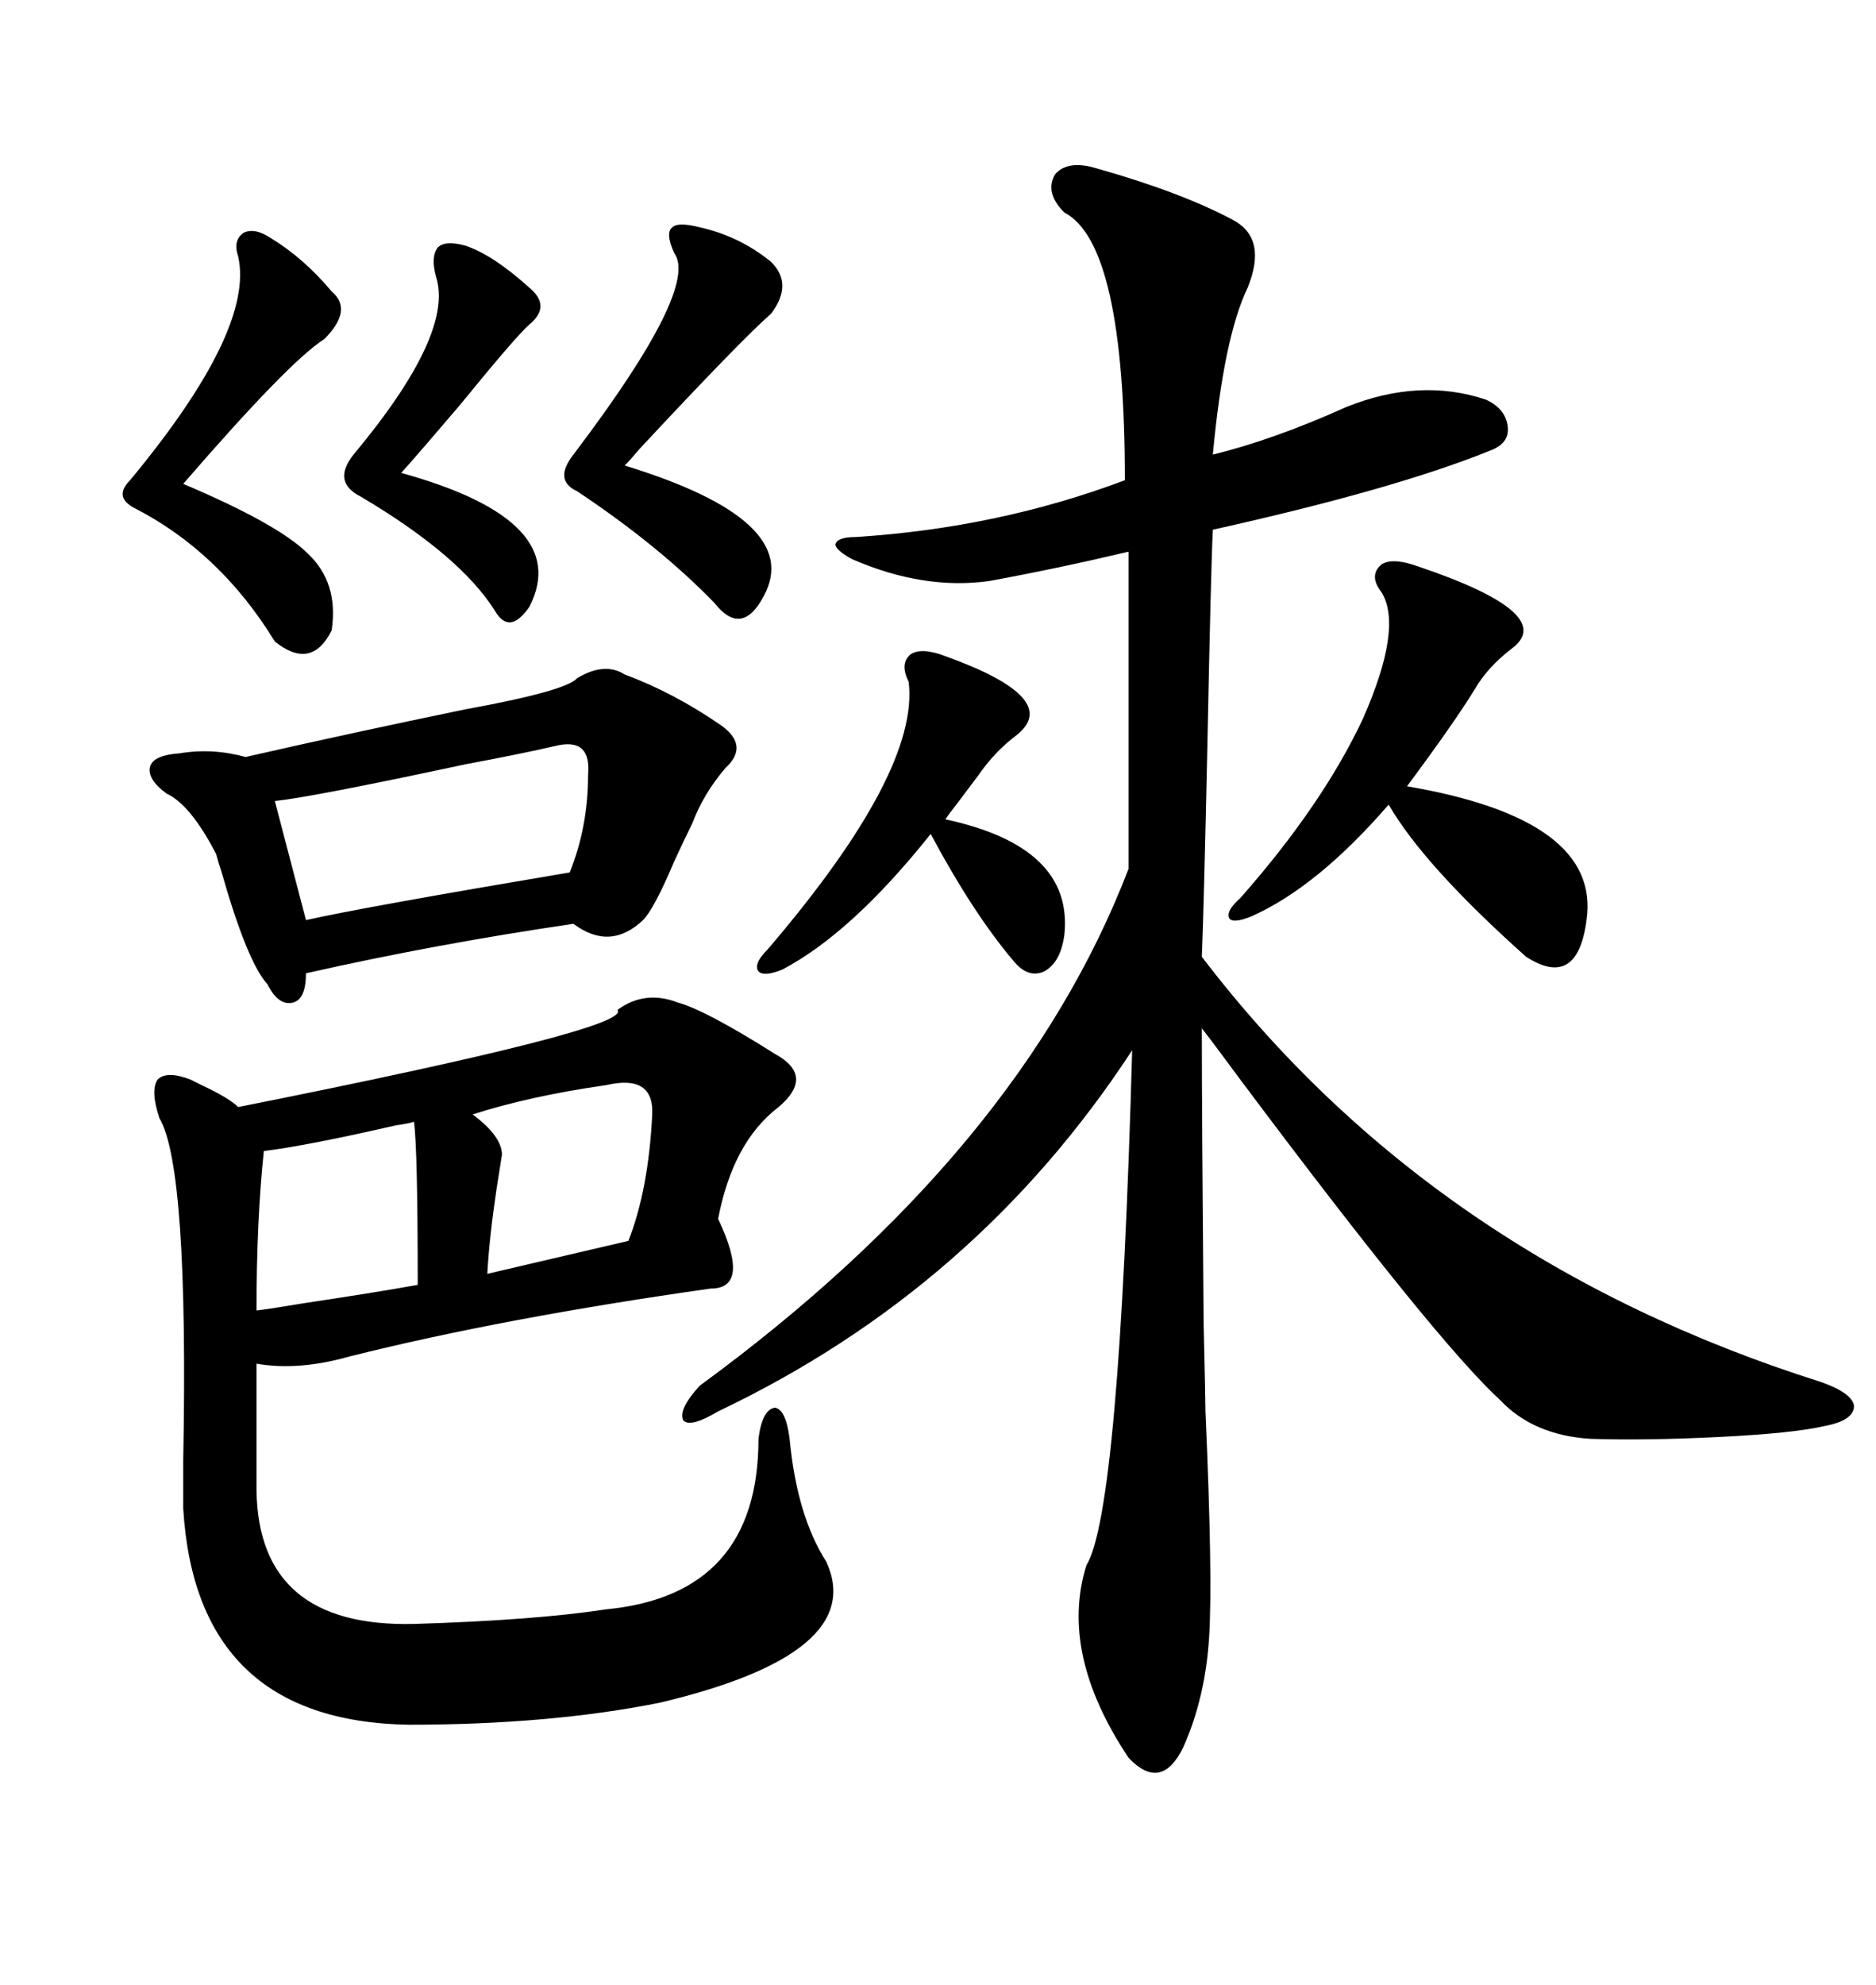 <svg xmlns="http://www.w3.org/2000/svg" xmlns:xlink="http://www.w3.org/1999/xlink" width="300" height="317.285"><path d="M175.49 26.95L175.49 26.95Q188.96 30.76 197.17 35.16L197.17 35.16Q202.73 38.09 199.51 46.00L199.51 46.00Q195.70 53.91 193.95 72.66L193.95 72.66Q203.61 70.31 215.33 65.04L215.33 65.04Q227.05 60.35 237.60 63.87L237.60 63.87Q240.82 65.33 241.11 68.26L241.11 68.26Q241.41 70.90 238.18 72.07L238.18 72.07Q222.95 78.22 193.95 84.67L193.95 84.67Q193.65 90.53 193.07 119.53L193.07 119.53Q192.48 146.48 192.19 152.93L192.19 152.93Q229.10 201.27 291.21 220.90L291.21 220.90Q296.19 222.66 296.48 224.71L296.48 224.71Q296.48 227.05 291.80 227.93L291.80 227.93Q286.82 229.10 274.80 229.69L274.80 229.69Q263.09 230.27 254.30 229.98L254.30 229.98Q245.21 229.39 239.94 223.83L239.94 223.83Q229.69 214.45 198.34 172.56L198.34 172.56Q194.24 166.99 192.19 164.36L192.19 164.36Q192.19 177.83 192.48 211.52L192.48 211.52Q192.77 223.83 192.77 225.59L192.77 225.59Q193.95 252.25 193.36 261.62L193.36 261.62Q192.77 271.29 189.26 279.20L189.26 279.20Q185.74 286.52 180.47 280.96L180.47 280.96Q169.34 264.26 173.73 250.20L173.73 250.20Q179.00 241.70 181.05 167.87L181.05 167.87Q156.15 205.96 114.84 225.59L114.84 225.59Q110.45 228.22 109.28 227.05L109.28 227.05Q108.40 225.29 111.91 221.48L111.91 221.48Q163.18 183.98 180.47 138.87L180.47 138.87L180.47 88.18Q169.34 90.82 158.20 92.87L158.20 92.87Q147.66 94.34 136.23 89.36L136.23 89.36Q133.59 87.89 133.59 87.01L133.59 87.01Q133.89 85.84 136.82 85.84L136.82 85.84Q159.67 84.38 179.88 76.76L179.88 76.76Q179.88 38.96 170.21 33.98L170.21 33.98Q166.99 30.76 168.75 27.83L168.75 27.83Q170.80 25.49 175.49 26.95ZM55.96 216.80L55.96 216.80Q47.75 219.14 41.02 217.97L41.02 217.97L41.02 238.18Q41.31 260.16 66.21 259.57L66.21 259.57Q85.55 258.98 96.97 257.23L96.97 257.23Q121.29 254.88 121.29 229.98L121.29 229.98Q121.88 225.29 123.93 225L123.93 225Q125.68 225.29 126.27 229.98L126.27 229.98Q127.44 242.29 132.13 249.61L132.13 249.61Q138.87 264.26 105.47 272.17L105.47 272.17Q87.89 275.68 65.33 275.68L65.33 275.68Q31.35 275.10 29.30 241.11L29.30 241.11Q29.30 239.06 29.30 233.50L29.30 233.50Q30.18 186.62 25.49 178.71L25.49 178.71Q24.02 174.32 25.20 172.56L25.20 172.56Q26.66 171.09 30.47 172.56L30.47 172.56Q31.05 172.85 32.23 173.44L32.23 173.44Q36.62 175.49 38.09 176.95L38.09 176.95Q101.37 164.36 98.73 161.43L98.73 161.43Q103.13 158.20 108.40 160.25L108.40 160.25Q112.79 161.43 123.93 168.46L123.93 168.46Q130.37 171.97 124.51 176.95L124.51 176.95Q117.19 182.52 114.84 194.82L114.84 194.82Q120.12 205.96 113.67 205.96L113.67 205.96Q80.57 210.64 55.96 216.80ZM99.90 107.81L99.90 107.81Q107.81 110.74 115.43 116.02L115.43 116.02Q119.82 119.24 116.02 122.75L116.02 122.75Q112.50 126.86 110.74 131.54L110.74 131.54Q109.57 133.89 107.81 137.70L107.81 137.70Q104.59 145.31 102.83 147.07L102.83 147.07Q97.56 152.05 91.70 147.66L91.70 147.66Q69.73 150.88 48.93 155.57L48.93 155.57Q48.93 159.67 46.88 160.25L46.88 160.25Q44.53 160.84 42.77 157.32L42.77 157.32Q39.55 153.81 35.45 139.45L35.45 139.45Q34.86 137.70 34.57 136.52L34.57 136.52Q30.47 128.61 26.66 126.86L26.66 126.86Q23.44 124.51 24.02 122.46L24.02 122.46Q24.61 120.70 28.71 120.41L28.71 120.41Q33.98 119.53 39.26 121.00L39.26 121.00Q55.96 117.19 74.41 113.38L74.41 113.38Q90.53 110.45 92.29 108.40L92.29 108.40Q96.68 105.76 99.90 107.81ZM226.76 90.53L226.76 90.53Q249.32 98.14 241.70 103.71L241.70 103.71Q237.89 106.64 235.84 110.16L235.84 110.16Q232.62 115.43 225 125.68L225 125.68Q256.05 130.96 253.71 147.07L253.71 147.07Q252.25 158.20 244.04 152.93L244.04 152.93Q227.64 138.28 222.07 128.61L222.07 128.61Q210.64 141.80 200.10 146.48L200.10 146.48Q197.17 147.66 196.58 146.78L196.58 146.78Q196.00 145.61 198.34 143.55L198.34 143.55Q211.52 128.61 217.97 114.84L217.97 114.84Q224.41 100.20 220.90 94.63L220.90 94.63Q218.85 91.99 220.90 90.23L220.90 90.23Q222.66 89.06 226.76 90.53ZM43.95 128.03L43.95 128.03L48.93 147.07Q58.01 145.02 91.11 139.45L91.11 139.45Q94.04 132.13 94.04 123.93L94.04 123.93Q94.63 117.77 88.77 119.24L88.77 119.24Q83.79 120.41 74.41 122.17L74.41 122.17Q49.80 127.44 43.95 128.03ZM151.17 104.88L151.17 104.88Q169.92 111.62 162.60 117.48L162.60 117.48Q159.08 120.12 156.45 123.93L156.45 123.93Q155.57 125.10 152.93 128.61L152.93 128.61Q151.76 130.08 151.17 130.96L151.17 130.96Q171.68 135.35 170.21 149.41L170.21 149.41Q169.63 153.81 166.99 155.27L166.99 155.27Q164.36 156.45 162.01 153.52L162.01 153.52Q155.57 145.90 148.83 133.30L148.83 133.30Q136.23 149.12 125.10 154.98L125.10 154.98Q122.17 156.15 121.29 155.27L121.29 155.27Q120.41 154.10 122.75 151.76L122.75 151.76Q147.07 123.34 145.31 108.98L145.31 108.98Q143.85 106.05 145.61 104.59L145.61 104.59Q147.36 103.42 151.17 104.88ZM111.91 36.33L111.91 36.33Q118.36 37.79 123.34 41.89L123.34 41.89Q126.86 45.41 123.34 50.10L123.34 50.10Q118.36 54.49 102.25 71.78L102.25 71.78Q100.78 73.54 99.90 74.41L99.90 74.41Q128.61 83.20 122.17 95.21L122.17 95.21Q118.65 101.95 114.26 96.39L114.26 96.39Q105.47 87.30 92.29 78.52L92.29 78.52Q88.48 76.76 91.70 72.66L91.70 72.66Q111.91 46.00 107.81 40.43L107.81 40.43Q106.35 37.21 107.52 36.33L107.52 36.33Q108.40 35.45 111.91 36.33ZM43.36 38.09L43.36 38.09Q48.63 41.31 53.03 46.58L53.03 46.58Q56.54 49.51 51.86 54.20L51.86 54.20Q46.29 57.71 29.30 77.34L29.30 77.34Q44.53 83.79 49.22 88.48L49.22 88.48Q54.20 93.16 53.03 100.78L53.03 100.78Q49.80 107.23 43.95 102.54L43.95 102.54Q35.16 88.18 21.39 81.15L21.39 81.15Q18.16 79.39 20.80 76.76L20.80 76.76Q40.72 52.73 38.09 41.02L38.09 41.02Q37.21 38.38 38.96 37.21L38.96 37.21Q40.72 36.33 43.36 38.09ZM74.41 39.26L74.41 39.26Q78.81 40.72 84.67 46.00L84.67 46.00Q88.18 48.93 84.67 51.86L84.67 51.86Q82.62 53.61 73.54 64.75L73.54 64.75Q66.80 72.66 64.16 75.59L64.16 75.59Q91.70 83.20 84.67 96.97L84.67 96.97Q81.45 101.66 79.10 97.56L79.10 97.56Q73.54 88.77 57.71 79.39L57.71 79.39Q53.03 77.05 56.54 72.66L56.54 72.66Q72.66 53.32 69.73 44.24L69.73 44.24Q68.85 41.02 70.02 39.55L70.02 39.55Q71.19 38.38 74.41 39.26ZM66.21 179.30L66.21 179.30Q65.33 179.59 63.28 179.88L63.28 179.88Q49.22 183.11 42.19 183.98L42.19 183.98Q41.02 195.12 41.02 209.47L41.02 209.47Q43.36 209.18 48.63 208.30L48.63 208.30Q60.35 206.54 66.80 205.37L66.80 205.37Q66.80 183.98 66.21 179.30ZM96.97 173.44L96.97 173.44Q84.67 175.20 75.59 178.13L75.59 178.13Q80.27 181.64 80.27 184.57L80.27 184.57Q79.98 186.33 79.39 190.14L79.39 190.14Q78.22 198.05 77.93 203.61L77.93 203.61Q82.91 202.44 100.49 198.34L100.49 198.34Q103.71 190.14 104.30 178.13L104.30 178.13Q104.59 171.68 96.97 173.44Z"/></svg>